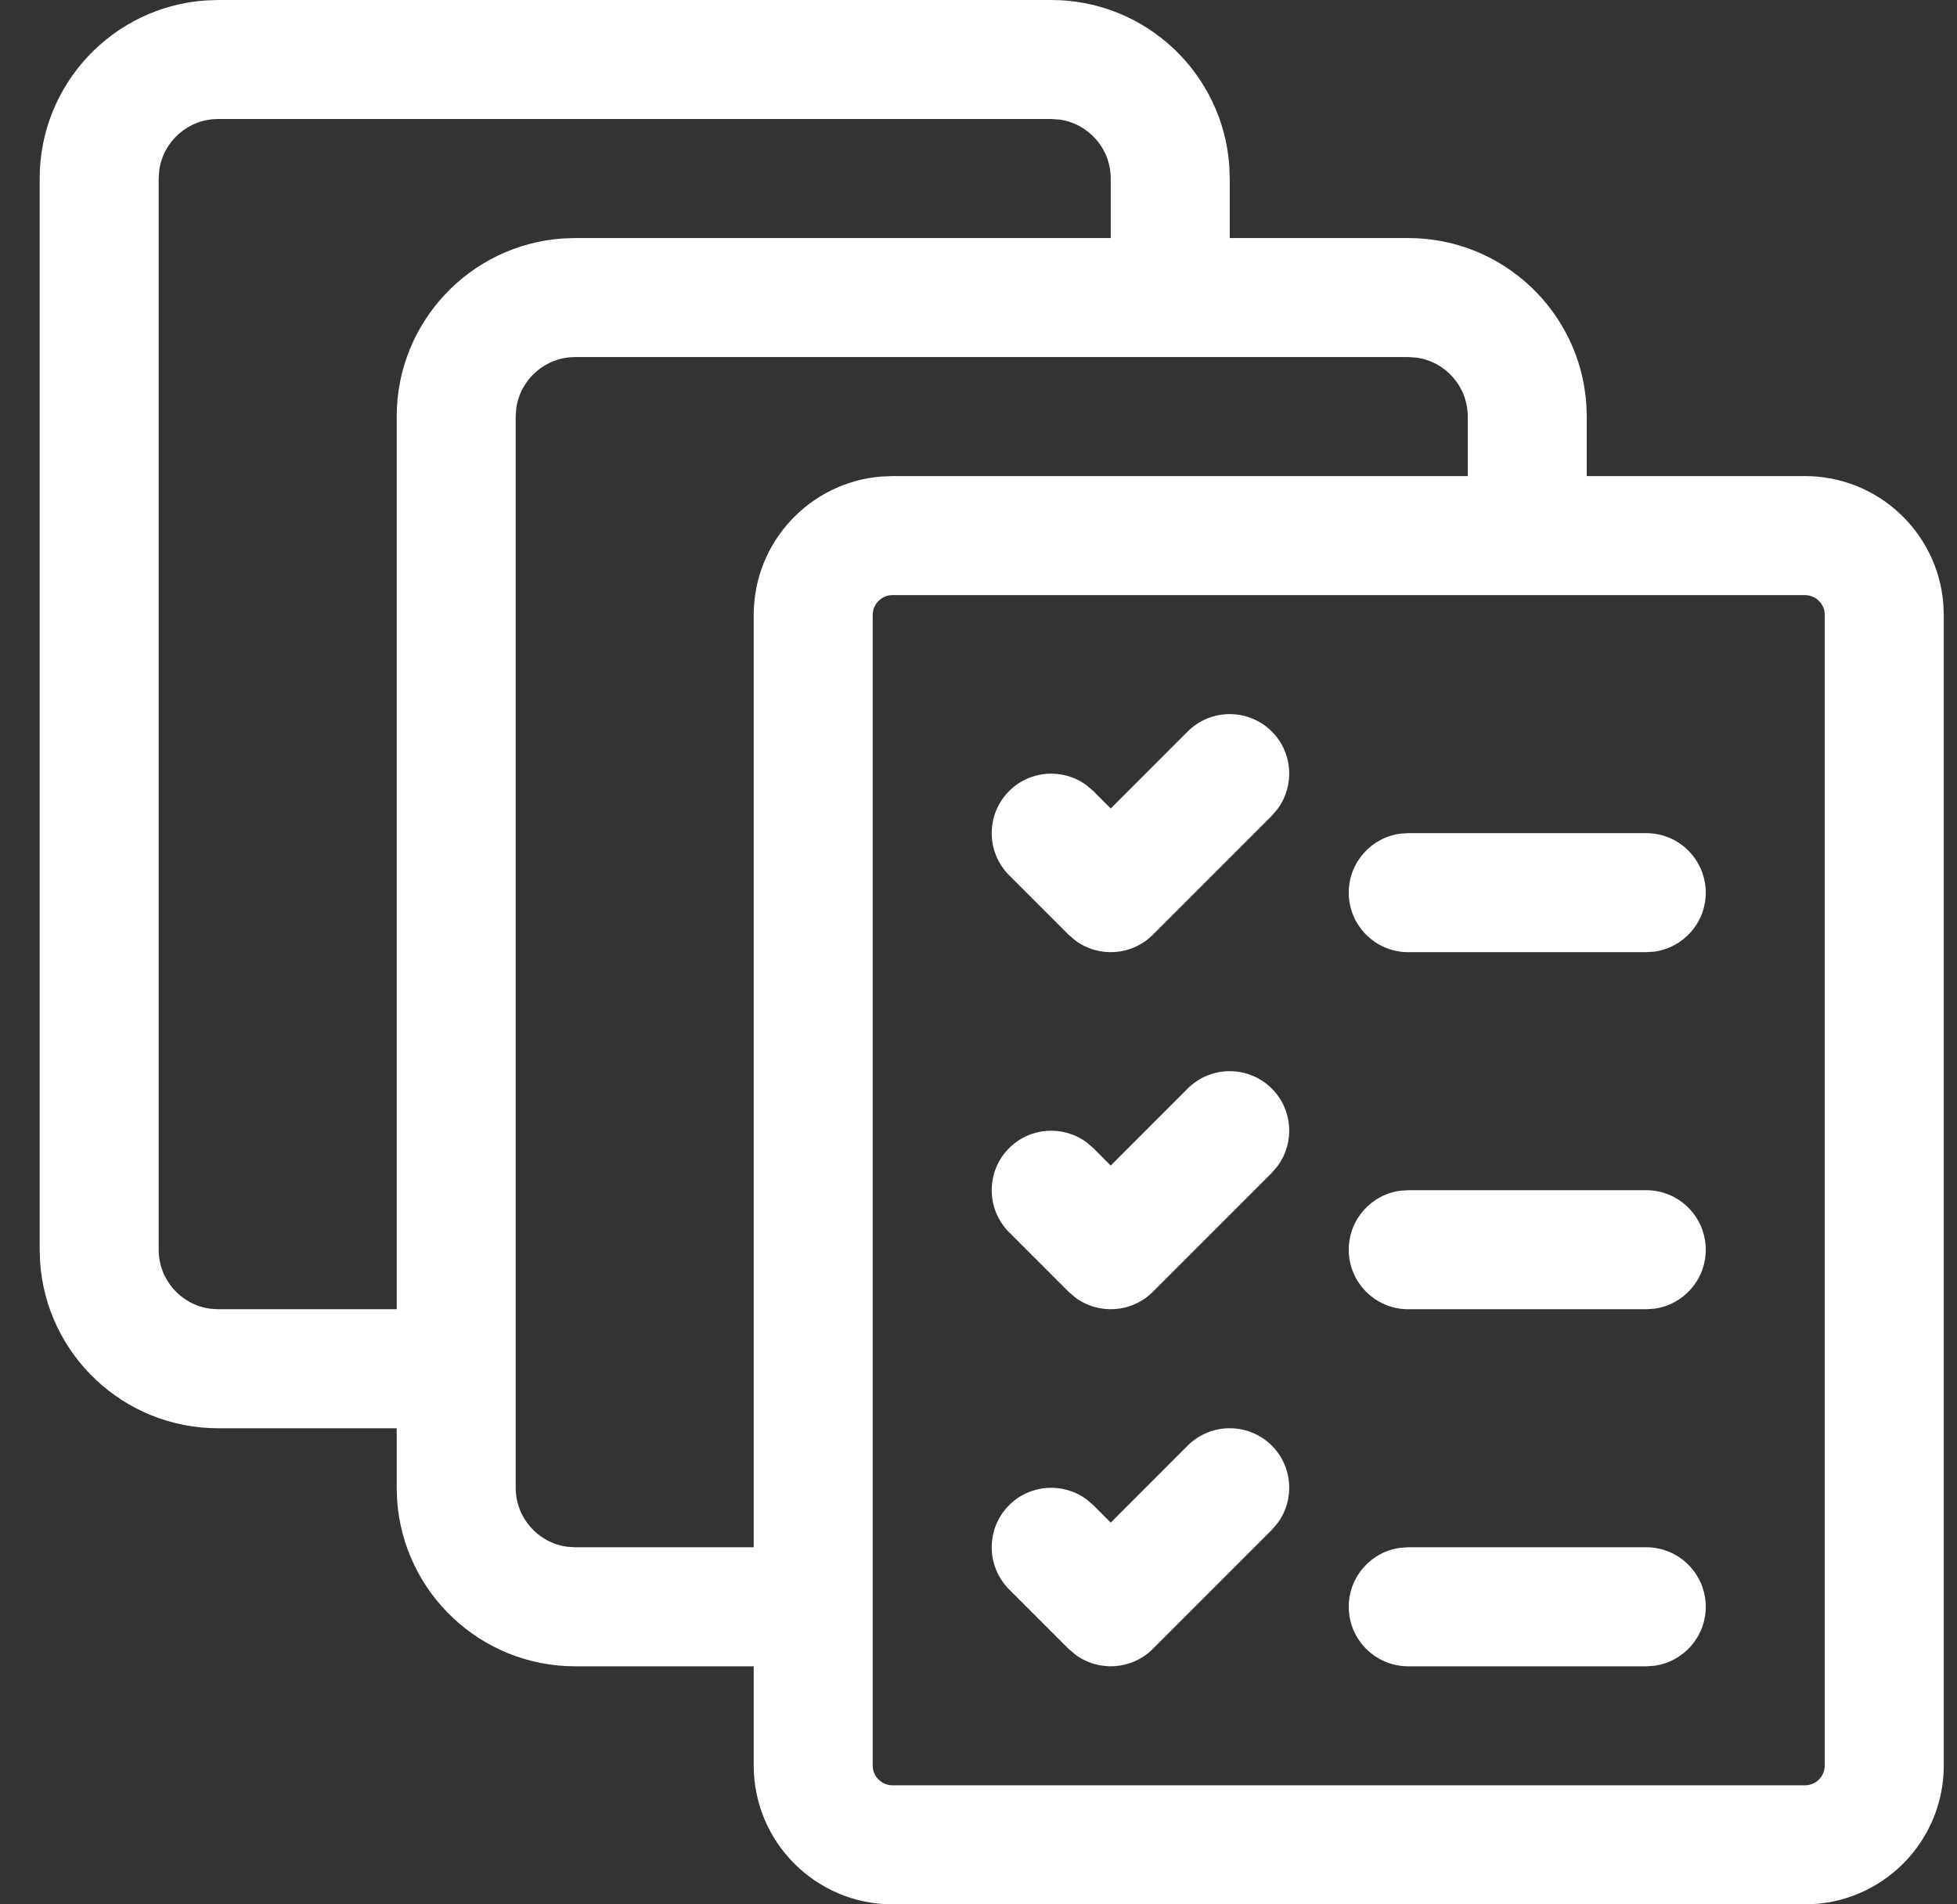 <svg width="37" height="36" viewBox="0 0 37 36" fill="none" xmlns="http://www.w3.org/2000/svg">
<rect x="0" y="0" width="37" height="36" fill="#333333" stroke="none"/>
<g clip-path="url(#clip0_1132_10451)">
<path d="M19.875 0C21.661 0 23.123 1.388 23.242 3.144L23.25 3.375V4.5H26.625C28.411 4.5 29.873 5.888 29.992 7.644L30 7.875V9H34.125C35.502 9 36.632 10.061 36.741 11.41L36.75 11.625V33.375C36.75 34.825 35.575 36 34.125 36H16.875C15.425 36 14.25 34.825 14.25 33.375V31.5H10.875C9.089 31.5 7.627 30.112 7.508 28.356L7.5 28.125V27H4.125C2.339 27 0.877 25.612 0.758 23.856L0.75 23.625V3.375C0.75 1.589 2.138 0.127 3.894 0.008L4.125 0H19.875ZM34.125 11.25H16.875C16.668 11.25 16.5 11.418 16.5 11.625V33.375C16.5 33.582 16.668 33.75 16.875 33.75H34.125C34.332 33.75 34.5 33.582 34.5 33.375V11.625C34.5 11.418 34.332 11.25 34.125 11.25ZM31.125 29.25C31.746 29.25 32.25 29.754 32.25 30.375C32.25 30.945 31.827 31.415 31.278 31.49L31.125 31.5H26.625C26.004 31.5 25.5 30.996 25.5 30.375C25.5 29.805 25.923 29.335 26.472 29.26L26.625 29.25H31.125ZM24.046 27.329C24.445 27.729 24.481 28.354 24.154 28.794L24.046 28.921L21.796 31.171C21.396 31.57 20.771 31.606 20.331 31.279L20.204 31.171L19.079 30.046C18.64 29.606 18.64 28.894 19.079 28.454C19.479 28.055 20.104 28.019 20.544 28.346L20.671 28.454L21 28.784L22.454 27.329C22.894 26.89 23.606 26.89 24.046 27.329ZM26.625 6.75H10.875C10.306 6.75 9.835 7.173 9.76 7.722L9.75 7.875V28.125C9.75 28.695 10.173 29.165 10.722 29.24L10.875 29.25H14.25V11.625C14.25 10.248 15.311 9.118 16.66 9.009L16.875 9H27.75V7.875C27.75 7.305 27.327 6.835 26.778 6.76L26.625 6.75ZM19.875 2.25H4.125C3.555 2.25 3.085 2.673 3.01 3.222L3 3.375V23.625C3 24.195 3.423 24.665 3.972 24.74L4.125 24.75H7.5V7.875C7.5 6.089 8.888 4.627 10.644 4.508L10.875 4.5H21V3.375C21 2.805 20.577 2.335 20.028 2.26L19.875 2.25ZM31.125 22.5C31.746 22.5 32.25 23.004 32.25 23.625C32.25 24.195 31.827 24.665 31.278 24.74L31.125 24.75H26.625C26.004 24.75 25.5 24.246 25.5 23.625C25.5 23.055 25.923 22.585 26.472 22.51L26.625 22.5H31.125ZM24.046 20.579C24.445 20.979 24.481 21.604 24.154 22.044L24.046 22.171L21.796 24.421C21.396 24.82 20.771 24.856 20.331 24.529L20.204 24.421L19.079 23.296C18.64 22.856 18.64 22.144 19.079 21.704C19.479 21.305 20.104 21.269 20.544 21.596L20.671 21.704L21 22.034L22.454 20.579C22.894 20.14 23.606 20.14 24.046 20.579ZM31.125 15.75C31.746 15.75 32.25 16.254 32.25 16.875C32.25 17.445 31.827 17.915 31.278 17.99L31.125 18H26.625C26.004 18 25.5 17.496 25.5 16.875C25.5 16.305 25.923 15.835 26.472 15.76L26.625 15.75H31.125ZM24.046 13.829C24.445 14.229 24.481 14.854 24.154 15.294L24.046 15.421L21.796 17.671C21.396 18.07 20.771 18.106 20.331 17.779L20.204 17.671L19.079 16.546C18.64 16.106 18.64 15.394 19.079 14.954C19.479 14.555 20.104 14.519 20.544 14.846L20.671 14.954L21 15.284L22.454 13.829C22.894 13.39 23.606 13.39 24.046 13.829Z" fill="white"/>
</g>
<defs>
<clipPath id="clip0_1132_10451">
<rect width="36" height="36" fill="white" transform="translate(0.75)"/>
</clipPath>
</defs>
</svg>
